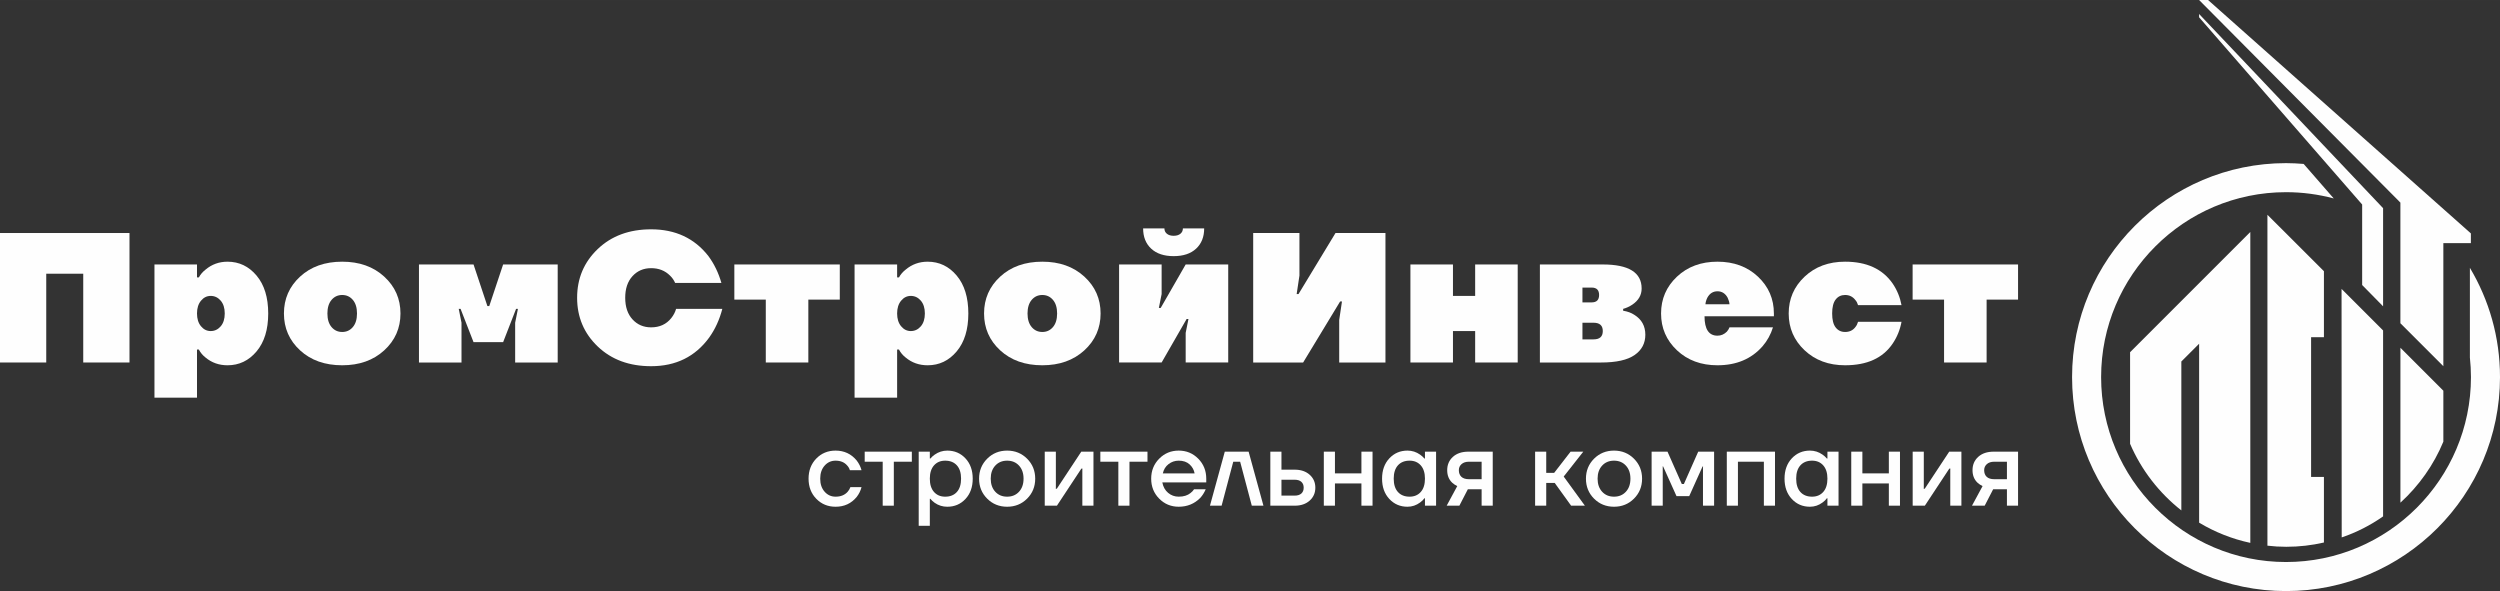 <?xml version="1.0" encoding="UTF-8"?>
<!DOCTYPE svg PUBLIC "-//W3C//DTD SVG 1.1//EN" "http://www.w3.org/Graphics/SVG/1.1/DTD/svg11.dtd">
<!-- Creator: CorelDRAW -->
<svg xmlns="http://www.w3.org/2000/svg" xml:space="preserve" width="52.557mm" height="12.426mm" version="1.1" style="shape-rendering:geometricPrecision; text-rendering:geometricPrecision; image-rendering:optimizeQuality; fill-rule:evenodd; clip-rule:evenodd"
viewBox="0 0 5255.7 1242.57"
 xmlns:xlink="http://www.w3.org/1999/xlink"
 xmlns:xodm="http://www.corel.com/coreldraw/odm/2003">
 <rect x="0" y="0" width="5255.7" height="1242.57" fill="#333333" stroke="none"/>
 <defs>
  <style type="text/css">
   <![CDATA[
    .fil0 {fill:#FEFEFE;fill-rule:nonzero}
   ]]>
  </style>
 </defs>
 <g id="Слой_x0020_1">
  <polygon class="fil0" points="-0,762.06 -0,489.86 272.22,489.86 272.22,762.06 175,762.06 175,575.4 97.22,575.4 97.22,762.06 "/>
  <path class="fil0" d="M422.51 632.19c-5.58,6.74 -8.36,15.68 -8.36,26.83 0,11.15 2.78,20.09 8.36,26.82 5.57,6.75 12.38,10.13 20.42,10.13 8.28,0 15.29,-3.32 21,-9.92 5.7,-6.62 8.55,-15.62 8.55,-27.03 0,-11.41 -2.85,-20.42 -8.55,-27.04 -5.71,-6.6 -12.72,-9.91 -21,-9.91 -8.04,0 -14.85,3.37 -20.42,10.12zm-97.8 203.77l0 -280 89.44 0 0 27.23 3.89 0c3.36,-6.22 8.03,-11.66 14,-16.34 13.21,-11.14 28.64,-16.72 46.27,-16.72 24.37,0 44.72,9.72 61.05,29.17 16.34,19.44 24.51,46.02 24.51,79.72 0,33.7 -8.17,60.27 -24.51,79.71 -16.33,19.45 -36.68,29.17 -61.05,29.17 -17.89,0 -33.32,-5.45 -46.27,-16.33 -5.97,-4.67 -10.64,-10.25 -14,-16.73l-3.89 0 0 101.12 -89.44 0z"/>
  <path class="fil0" d="M697.04 630.44c-5.83,6.86 -8.74,16.39 -8.74,28.58 0,12.18 2.91,21.71 8.74,28.58 5.84,6.87 13.29,10.3 22.36,10.3 9.07,0 16.53,-3.43 22.36,-10.3 5.84,-6.87 8.75,-16.4 8.75,-28.58 0,-12.19 -2.91,-21.72 -8.75,-28.58 -5.83,-6.87 -13.29,-10.31 -22.36,-10.31 -9.07,0 -16.52,3.44 -22.36,10.31zm-66.1 106.16c-22.69,-20.87 -34.03,-46.74 -34.03,-77.58 0,-30.85 11.34,-56.71 34.03,-77.58 22.68,-20.87 52.16,-31.31 88.46,-31.31 36.03,0 65.46,10.44 88.27,31.31 22.81,20.87 34.23,46.73 34.23,77.58 0,30.84 -11.42,56.71 -34.23,77.58 -22.81,20.87 -52.24,31.3 -88.27,31.3 -36.3,0 -65.78,-10.43 -88.46,-31.3z"/>
  <polygon class="fil0" points="880.78,762.06 880.78,555.97 995.5,555.97 1024.66,643.46 1028.56,643.46 1057.72,555.97 1172.44,555.97 1172.44,762.06 1083,762.06 1083,678.46 1088.83,649.3 1084.94,649.3 1057.72,719.29 995.5,719.29 968.27,649.3 964.39,649.3 970.22,678.46 970.22,762.06 "/>
  <path class="fil0" d="M1256.62 728.43c-28.91,-27.61 -43.35,-61.77 -43.35,-102.46 0,-40.71 14.44,-74.87 43.35,-102.47 28.9,-27.61 66.3,-41.42 112.19,-41.42 51.07,0 91.25,18.8 120.55,56.39 12.18,16.59 21.26,35.39 27.23,56.38l-97.23 0c-2.59,-5.96 -6.22,-11.14 -10.88,-15.55 -10.38,-10.36 -23.6,-15.56 -39.67,-15.56 -15.81,0 -28.84,5.58 -39.08,16.72 -10.24,11.15 -15.36,26.32 -15.36,45.51 0,19.19 5.12,34.35 15.36,45.49 10.24,11.15 23.27,16.71 39.08,16.71 17.88,0 32.01,-6.46 42.38,-19.43 4.92,-6.22 8.31,-12.7 10.12,-19.45l97.21 0c-5.96,22.81 -15.16,42.91 -27.6,60.28 -29.3,40.18 -70,60.27 -122.11,60.27 -45.89,0 -83.29,-13.8 -112.19,-41.41z"/>
  <polygon class="fil0" points="1543.8,629.85 1543.8,555.97 1765.46,555.97 1765.46,629.85 1699.35,629.85 1699.35,762.06 1609.9,762.06 1609.9,629.85 "/>
  <path class="fil0" d="M1894.36 632.19c-5.58,6.74 -8.36,15.68 -8.36,26.83 0,11.15 2.78,20.09 8.36,26.82 5.57,6.75 12.37,10.13 20.41,10.13 8.29,0 15.3,-3.32 21.01,-9.92 5.69,-6.62 8.55,-15.62 8.55,-27.03 0,-11.41 -2.86,-20.42 -8.55,-27.04 -5.71,-6.6 -12.72,-9.91 -21.01,-9.91 -8.04,0 -14.84,3.37 -20.41,10.12zm-97.81 203.77l0 -280 89.45 0 0 27.23 3.89 0c3.36,-6.22 8.03,-11.66 14,-16.34 13.21,-11.14 28.63,-16.72 46.27,-16.72 24.37,0 44.72,9.72 61.05,29.17 16.34,19.44 24.51,46.02 24.51,79.72 0,33.7 -8.17,60.27 -24.51,79.71 -16.33,19.45 -36.68,29.17 -61.05,29.17 -17.89,0 -33.32,-5.45 -46.27,-16.33 -5.97,-4.67 -10.64,-10.25 -14,-16.73l-3.89 0 0 101.12 -89.45 0z"/>
  <path class="fil0" d="M2168.89 630.44c-5.82,6.86 -8.74,16.39 -8.74,28.58 0,12.18 2.92,21.71 8.74,28.58 5.84,6.87 13.29,10.3 22.36,10.3 9.08,0 16.53,-3.43 22.37,-10.3 5.83,-6.87 8.74,-16.4 8.74,-28.58 0,-12.19 -2.91,-21.72 -8.74,-28.58 -5.84,-6.87 -13.29,-10.31 -22.37,-10.31 -9.07,0 -16.52,3.44 -22.36,10.31zm-66.11 106.16c-22.69,-20.87 -34.02,-46.74 -34.02,-77.58 0,-30.85 11.33,-56.71 34.02,-77.58 22.68,-20.87 52.18,-31.31 88.47,-31.31 36.03,0 65.46,10.44 88.28,31.31 22.81,20.87 34.22,46.73 34.22,77.58 0,30.84 -11.41,56.71 -34.22,77.58 -22.82,20.87 -52.25,31.3 -88.28,31.3 -36.29,0 -65.79,-10.43 -88.47,-31.3z"/>
  <path class="fil0" d="M2403.18 480.13l44.73 0c0,4.67 1.75,8.43 5.25,11.28 3.49,2.86 8.22,4.28 14.19,4.28 5.96,0 10.69,-1.42 14.2,-4.28 3.49,-2.85 5.25,-6.61 5.25,-11.28l44.72 0c0,17.9 -5.65,32.09 -16.92,42.58 -11.28,10.51 -27.03,15.75 -47.25,15.75 -20.22,0 -35.97,-5.24 -47.25,-15.75 -11.27,-10.49 -16.92,-24.68 -16.92,-42.58zm-50.54 281.93l0 -206.09 89.43 0 0 62.21 -5.82 29.17 3.88 0 52.5 -91.38 89.44 0 0 206.09 -89.44 0 0 -62.22 5.84 -29.15 -3.89 0 -52.51 91.37 -89.43 0z"/>
  <polygon class="fil0" points="2739.55,762.06 2634.56,762.06 2634.56,489.86 2731.79,489.86 2731.79,579.29 2725.94,618.18 2729.83,618.18 2807.6,489.86 2912.61,489.86 2912.61,762.06 2815.39,762.06 2815.39,672.62 2821.21,633.73 2817.33,633.73 "/>
  <polygon class="fil0" points="2965.09,762.06 2965.09,555.97 3054.53,555.97 3054.53,622.07 3101.2,622.07 3101.2,555.97 3190.64,555.97 3190.64,762.06 3101.2,762.06 3101.2,695.96 3054.53,695.96 3054.53,762.06 "/>
  <path class="fil0" d="M3326.74 713.45l23.33 0c12.96,0 19.45,-5.82 19.45,-17.48 0,-11.68 -6.49,-17.51 -19.45,-17.51l-23.33 0 0 34.99zm0 -77.77l19.44 0c10.37,0 15.57,-5.18 15.57,-15.55 0,-10.37 -5.2,-15.56 -15.57,-15.56l-19.44 0 0 31.11zm-89.45 126.38l0 -206.1 132.23 0c54.45,0 81.66,16.86 81.66,50.56 0,13.74 -6.48,25.02 -19.45,33.83 -6.21,4.15 -12.7,7.13 -19.44,8.94l0 3.9c9.34,1.55 17.12,4.41 23.34,8.54 15.55,9.6 23.32,23.6 23.32,42.01 0,17.89 -7.52,32.08 -22.54,42.58 -15.05,10.5 -38.64,15.74 -70.78,15.74l-128.34 0z"/>
  <path class="fil0" d="M3585.33 639.57l50.55 0c-0.25,-4.15 -1.55,-8.67 -3.87,-13.6 -4.94,-9.08 -12.07,-13.62 -21.4,-13.62 -9.33,0 -16.47,4.54 -21.39,13.62 -2.34,4.93 -3.63,9.45 -3.89,13.6zm-59.89 96.83c-22.29,-21 -33.42,-46.79 -33.42,-77.38 0,-30.59 11.13,-56.39 33.42,-77.39 22.31,-20.99 50.69,-31.5 85.17,-31.5 34.48,0 62.86,10.51 85.17,31.5 22.29,21 33.44,46.8 33.44,77.39l0 5.83 -145.83 0c0,27.22 9.07,40.83 27.22,40.83 7.51,0 14.13,-2.85 19.83,-8.56 2.59,-3.11 4.41,-6.08 5.44,-8.95l91.39 0c-4.66,15.05 -12.06,28.39 -22.16,40.07 -23.33,26.44 -54.83,39.66 -94.5,39.66 -34.48,0 -62.86,-10.5 -85.17,-31.5z"/>
  <path class="fil0" d="M3793.76 736.4c-22.29,-21 -33.43,-46.79 -33.43,-77.39 0,-30.58 11.14,-56.38 33.43,-77.38 22.29,-21 50.68,-31.5 85.17,-31.5 45.37,0 78.68,15.31 99.93,45.89 9.33,13.74 15.56,28.91 18.67,45.49l-91.38 0c-1.3,-4.4 -3.11,-7.89 -5.46,-10.49 -5.44,-7.25 -12.7,-10.89 -21.76,-10.89 -8.3,0 -14.92,3.17 -19.84,9.53 -4.93,6.36 -7.38,16.13 -7.38,29.35 0,13.23 2.45,23.02 7.38,29.36 4.92,6.36 11.54,9.53 19.84,9.53 9.33,0 16.58,-3.5 21.76,-10.5 2.35,-2.85 4.16,-6.48 5.46,-10.89l91.38 0c-3.11,16.85 -9.34,32.15 -18.67,45.89 -20.48,30.33 -53.78,45.5 -99.93,45.5 -34.49,0 -62.88,-10.5 -85.17,-31.5z"/>
  <polygon class="fil0" points="4020.86,629.85 4020.86,555.97 4242.52,555.97 4242.52,629.85 4176.41,629.85 4176.41,762.06 4086.97,762.06 4086.97,629.85 "/>
  <path class="fil0" d="M1716.08 1048.59c-10.84,-11.13 -16.25,-25.23 -16.25,-42.31 0,-17.06 5.41,-31.17 16.25,-42.3 10.83,-11.13 24.34,-16.7 40.52,-16.7 18.12,0 32.89,6.91 44.31,20.7 4.9,6.39 8.31,13.22 10.25,20.49l-24.49 0c-1.04,-3.71 -2.98,-7.05 -5.8,-10.02 -5.79,-6.68 -13.88,-10.02 -24.27,-10.02 -9.21,0 -16.88,3.49 -23.04,10.47 -6.17,6.98 -9.24,16.11 -9.24,27.38 0,11.29 3.07,20.42 9.24,27.39 6.16,6.98 13.83,10.47 23.04,10.47 10.69,0 19.07,-3.34 25.16,-10.03 2.68,-2.97 4.69,-6.3 6.01,-10.01l23.39 0c-1.94,7.57 -5.35,14.46 -10.25,20.7 -11.28,13.66 -26.05,20.49 -44.31,20.49 -16.18,0 -29.69,-5.57 -40.52,-16.7z"/>
  <polygon class="fil0" points="1817.83,970.65 1817.83,949.51 1916.92,949.51 1916.92,970.65 1879.06,970.65 1879.06,1063.07 1855.68,1063.07 1855.68,970.65 "/>
  <path class="fil0" d="M1963.56 978.34c-5.87,6.61 -8.8,15.92 -8.8,27.95 0,12.01 2.93,21.33 8.8,27.94 5.86,6.6 13.69,9.91 23.49,9.91 10.39,0 18.55,-3.26 24.49,-9.8 5.94,-6.53 8.91,-15.88 8.91,-28.05 0,-12.18 -2.97,-21.53 -8.91,-28.06 -5.94,-6.53 -14.1,-9.8 -24.49,-9.8 -9.8,0 -17.63,3.3 -23.49,9.91zm-32.18 127.02l0 -155.85 23.38 0 0 14.47 1.11 0c2.67,-3.11 5.72,-5.86 9.13,-8.24 8.02,-5.64 16.85,-8.46 26.5,-8.46 15.29,0 28.02,5.45 38.19,16.36 10.17,10.91 15.25,25.13 15.25,42.65 0,17.51 -5.08,31.73 -15.25,42.64 -10.17,10.9 -22.9,16.36 -38.19,16.36 -9.8,0 -18.63,-2.75 -26.5,-8.25 -3.56,-2.51 -6.6,-5.33 -9.13,-8.45l-1.11 0 0 56.77 -23.38 0z"/>
  <path class="fil0" d="M2092.36 978.79c-6.38,6.9 -9.57,16.07 -9.57,27.49 0,11.43 3.19,20.6 9.57,27.5 6.38,6.91 14.7,10.35 24.93,10.35 10.25,0 18.56,-3.44 24.95,-10.35 6.38,-6.9 9.57,-16.07 9.57,-27.5 0,-11.42 -3.19,-20.59 -9.57,-27.49 -6.39,-6.91 -14.7,-10.36 -24.95,-10.36 -10.23,0 -18.55,3.45 -24.93,10.36zm-17.03 69.47c-11.36,-11.36 -17.03,-25.35 -17.03,-41.98 0,-16.62 5.67,-30.61 17.03,-41.97 11.36,-11.35 25.34,-17.03 41.96,-17.03 16.63,0 30.63,5.68 41.98,17.03 11.36,11.36 17.03,25.35 17.03,41.97 0,16.63 -5.67,30.62 -17.03,41.98 -11.35,11.35 -25.35,17.02 -41.98,17.02 -16.62,0 -30.6,-5.67 -41.96,-17.02z"/>
  <polygon class="fil0" points="2196.34,1063.06 2196.34,949.5 2219.72,949.5 2219.72,1025.21 2219.5,1027.43 2221.72,1027.43 2273.16,949.5 2298.77,949.5 2298.77,1063.06 2275.38,1063.06 2275.38,987.36 2275.61,985.12 2273.38,985.12 2221.95,1063.06 "/>
  <polygon class="fil0" points="2313.23,970.65 2313.23,949.51 2412.32,949.51 2412.32,970.65 2374.46,970.65 2374.46,1063.07 2351.08,1063.07 2351.08,970.65 "/>
  <path class="fil0" d="M2444.6 995.15l66.79 0c-1.33,-7.42 -4.85,-13.73 -10.57,-18.92 -5.71,-5.2 -13.32,-7.8 -22.83,-7.8 -8.01,0 -15.13,2.42 -21.36,7.24 -6.24,4.83 -10.25,11.32 -12.03,19.48zm-7.69 53.1c-11.21,-11.35 -16.8,-25.34 -16.8,-41.96 0,-16.63 5.59,-30.62 16.8,-41.98 11.21,-11.36 24.91,-17.03 41.08,-17.03 16.18,0 29.88,5.67 41.09,17.03 11.2,11.36 16.81,25.35 16.81,41.98l0 7.79 -92.4 0c1.78,9.35 5.86,16.7 12.24,22.04 6.37,5.35 13.8,8.01 22.26,8.01 10.4,0 18.72,-2.59 24.95,-7.79 2.82,-2.07 5.25,-4.67 7.35,-7.79l24.48 0c-3.12,7.28 -7.04,13.43 -11.79,18.48 -12.18,12.17 -27.17,18.26 -44.99,18.26 -16.17,0 -29.87,-5.68 -41.08,-17.04z"/>
  <polygon class="fil0" points="2543.68,1063.06 2574.85,949.5 2624.95,949.5 2656.11,1063.06 2631.62,1063.06 2607.13,970.65 2592.66,970.65 2568.17,1063.06 "/>
  <path class="fil0" d="M2693.97 1041.91l27.84 0c6.07,0 10.75,-1.49 14.03,-4.45 3.26,-2.98 4.88,-7.05 4.88,-12.25 0,-5.19 -1.62,-9.27 -4.88,-12.25 -3.28,-2.96 -7.96,-4.45 -14.03,-4.45l-27.84 0 0 33.4zm-23.38 21.16l0 -113.56 23.38 0 0 37.84 27.84 0c13.05,0 23.56,3.58 31.5,10.69 7.94,7.13 11.9,16.18 11.9,27.17 0,10.99 -3.96,20.04 -11.9,27.17 -7.94,7.12 -18.45,10.69 -31.5,10.69l-51.22 0z"/>
  <polygon class="fil0" points="2783.04,1063.06 2783.04,949.5 2806.42,949.5 2806.42,995.15 2862.08,995.15 2862.08,949.5 2885.45,949.5 2885.45,1063.06 2862.08,1063.06 2862.08,1016.31 2806.42,1016.31 2806.42,1063.06 "/>
  <path class="fil0" d="M2938.88 978.23c-5.93,6.53 -8.9,15.88 -8.9,28.05 0,12.18 2.97,21.53 8.9,28.07 5.94,6.53 14.1,9.79 24.5,9.79 9.8,0 17.62,-3.31 23.48,-9.91 5.87,-6.61 8.8,-15.92 8.8,-27.95 0,-12.02 -2.93,-21.33 -8.8,-27.94 -5.86,-6.6 -13.68,-9.91 -23.48,-9.91 -10.4,0 -18.56,3.27 -24.5,9.8zm-18.15 70.7c-10.16,-10.92 -15.24,-25.13 -15.24,-42.65 0,-17.51 5.08,-31.73 15.24,-42.64 10.18,-10.9 22.9,-16.36 38.19,-16.36 9.64,0 18.48,2.82 26.5,8.46 3.41,2.38 6.46,5.13 9.13,8.25l1.11 0 0 -14.48 23.38 0 0 113.55 -23.38 0 0 -15.59 -1.11 0c-2.23,3.12 -5.28,6.1 -9.13,8.91 -8.02,5.94 -16.86,8.91 -26.5,8.91 -15.29,0 -28.01,-5.45 -38.19,-16.36z"/>
  <path class="fil0" d="M3066.91 988.47c0,5.94 1.79,10.57 5.36,13.92 3.56,3.34 8.83,5 15.79,5l26.73 0 0 -36.74 -26.73 0c-6.53,0 -11.69,1.68 -15.46,5.01 -3.79,3.36 -5.69,7.62 -5.69,12.81zm-25.59 74.6l22.25 -41.2c-3.85,-1.78 -7.41,-4.15 -10.68,-7.13 -6.99,-6.67 -10.46,-15.43 -10.46,-26.27 0,-11.43 4,-20.78 12.02,-28.06 8.02,-7.26 18.85,-10.9 32.51,-10.9l51.2 0 0 113.56 -23.37 0 0 -34.52 -28.95 0 -17.81 34.52 -26.71 0z"/>
  <polygon class="fil0" points="3227.22,1063.06 3227.22,949.5 3250.61,949.5 3250.61,994.04 3267.3,994.04 3301.81,949.5 3328.53,949.5 3287.33,1001.83 3331.87,1063.06 3302.92,1063.06 3268.41,1015.19 3250.61,1015.19 3250.61,1063.06 "/>
  <path class="fil0" d="M3368.17 978.79c-6.39,6.9 -9.58,16.07 -9.58,27.49 0,11.43 3.19,20.6 9.58,27.5 6.37,6.91 14.68,10.35 24.94,10.35 10.22,0 18.54,-3.44 24.92,-10.35 6.39,-6.9 9.58,-16.07 9.58,-27.5 0,-11.42 -3.19,-20.59 -9.58,-27.49 -6.38,-6.91 -14.7,-10.36 -24.92,-10.36 -10.26,0 -18.57,3.45 -24.94,10.36zm-17.05 69.47c-11.34,-11.36 -17.02,-25.35 -17.02,-41.98 0,-16.62 5.68,-30.61 17.02,-41.97 11.37,-11.35 25.36,-17.03 41.99,-17.03 16.6,0 30.61,5.68 41.96,17.03 11.36,11.36 17.04,25.35 17.04,41.97 0,16.63 -5.68,30.62 -17.04,41.98 -11.35,11.35 -25.36,17.02 -41.96,17.02 -16.63,0 -30.62,-5.67 -41.99,-17.02z"/>
  <polygon class="fil0" points="3472.15,1063.06 3472.15,949.5 3505.55,949.5 3535.6,1017.42 3540.06,1017.42 3570.12,949.5 3603.52,949.5 3603.52,1063.06 3580.14,1063.06 3580.14,982.9 3580.36,980.68 3579.25,980.68 3551.2,1043.02 3524.48,1043.02 3496.42,980.68 3495.3,980.68 3495.53,982.9 3495.53,1063.06 "/>
  <polygon class="fil0" points="3630.23,1063.06 3630.23,949.5 3731.54,949.5 3731.54,1063.06 3708.16,1063.06 3708.16,970.65 3653.61,970.65 3653.61,1063.06 "/>
  <path class="fil0" d="M3784.98 978.23c-5.93,6.53 -8.91,15.88 -8.91,28.05 0,12.18 2.98,21.53 8.91,28.07 5.93,6.53 14.1,9.79 24.5,9.79 9.79,0 17.61,-3.31 23.47,-9.91 5.87,-6.61 8.81,-15.92 8.81,-27.95 0,-12.02 -2.94,-21.33 -8.81,-27.94 -5.86,-6.6 -13.68,-9.91 -23.47,-9.91 -10.4,0 -18.57,3.27 -24.5,9.8zm-18.15 70.7c-10.16,-10.92 -15.25,-25.13 -15.25,-42.65 0,-17.51 5.09,-31.73 15.25,-42.64 10.17,-10.9 22.9,-16.36 38.19,-16.36 9.64,0 18.48,2.82 26.49,8.46 3.42,2.38 6.46,5.13 9.13,8.25l1.12 0 0 -14.48 23.37 0 0 113.55 -23.37 0 0 -15.59 -1.12 0c-2.22,3.12 -5.28,6.1 -9.13,8.91 -8.01,5.94 -16.85,8.91 -26.49,8.91 -15.29,0 -28.02,-5.45 -38.19,-16.36z"/>
  <polygon class="fil0" points="3891.85,1063.06 3891.85,949.5 3915.23,949.5 3915.23,995.15 3970.89,995.15 3970.89,949.5 3994.28,949.5 3994.28,1063.06 3970.89,1063.06 3970.89,1016.31 3915.23,1016.31 3915.23,1063.06 "/>
  <polygon class="fil0" points="4020.99,1063.06 4020.99,949.5 4044.37,949.5 4044.37,1025.21 4044.14,1027.43 4046.37,1027.43 4097.81,949.5 4123.41,949.5 4123.41,1063.06 4100.02,1063.06 4100.02,987.36 4100.25,985.12 4098.02,985.12 4046.59,1063.06 "/>
  <path class="fil0" d="M4171.27 988.47c0,5.94 1.78,10.57 5.35,13.92 3.56,3.34 8.83,5 15.8,5l26.72 0 0 -36.74 -26.72 0c-6.53,0 -11.69,1.68 -15.47,5.01 -3.78,3.36 -5.68,7.62 -5.68,12.81zm-25.6 74.6l22.26 -41.2c-3.86,-1.78 -7.42,-4.15 -10.69,-7.13 -6.98,-6.67 -10.45,-15.43 -10.45,-26.27 0,-11.43 4,-20.78 12.01,-28.06 8.01,-7.26 18.85,-10.9 32.51,-10.9l51.21 0 0 113.56 -23.38 0 0 -34.52 -28.94 0 -17.82 34.52 -26.71 0z"/>
  <path class="fil0" d="M5192.4 563.01l0 188.61c1.43,13.52 2.24,27.24 2.24,41.13 0,214.36 -174.39,388.75 -388.75,388.75 -214.37,0 -388.76,-174.39 -388.76,-388.75 0,-214.36 174.39,-388.76 388.76,-388.76 34.69,0 68.31,4.61 100.3,13.2l-63.25 -72.58c-12.24,-1.01 -24.57,-1.68 -37.05,-1.68 -248.04,0 -449.82,201.79 -449.82,449.82 0,248.04 201.78,449.82 449.82,449.82 248.03,0 449.81,-201.78 449.81,-449.82 0,-83.89 -23.15,-162.45 -63.3,-229.74z"/>
  <polygon class="fil0" points="4965.91,599.17 5009.92,643.95 5009.92,437.61 4623.1,29.37 4623.1,36.32 4965.91,429.93 "/>
  <polygon class="fil0" points="5046.29,679.55 5136.61,769.86 5136.6,511.08 5194.47,511.08 5194.47,490.67 4641.98,0 4623.11,0 5046.29,425.92 "/>
  <path class="fil0" d="M5009.92 694.66l0 390.93c-26.52,18.6 -55.84,33.65 -87,44.2l-0.31 -522.44 87.31 87.31z"/>
  <path class="fil0" d="M5136.61 821.35l0 107.15c-20.31,49.16 -51.49,92.88 -90.25,128.24l0 -325.65 90.25 90.26z"/>
  <path class="fil0" d="M4858.57 708.92l0 293.71 26.98 0 0 137.85c-25.43,5.9 -51.95,9 -79.08,9 -13.5,0 -26.68,-0.78 -39.7,-2.33l0 -695.64 118.78 118.62 0 138.79 -26.98 0z"/>
  <path class="fil0" d="M4730.79 487.64l0 653.62c-38.46,-8.22 -74.75,-22.8 -107.62,-42.49l0 -376.2 -37.37 37.37 0 313.09c-46.68,-36.75 -84.05,-84.83 -107.77,-140.03l0 -192.59 252.76 -252.77z"/>
 </g>
</svg>
